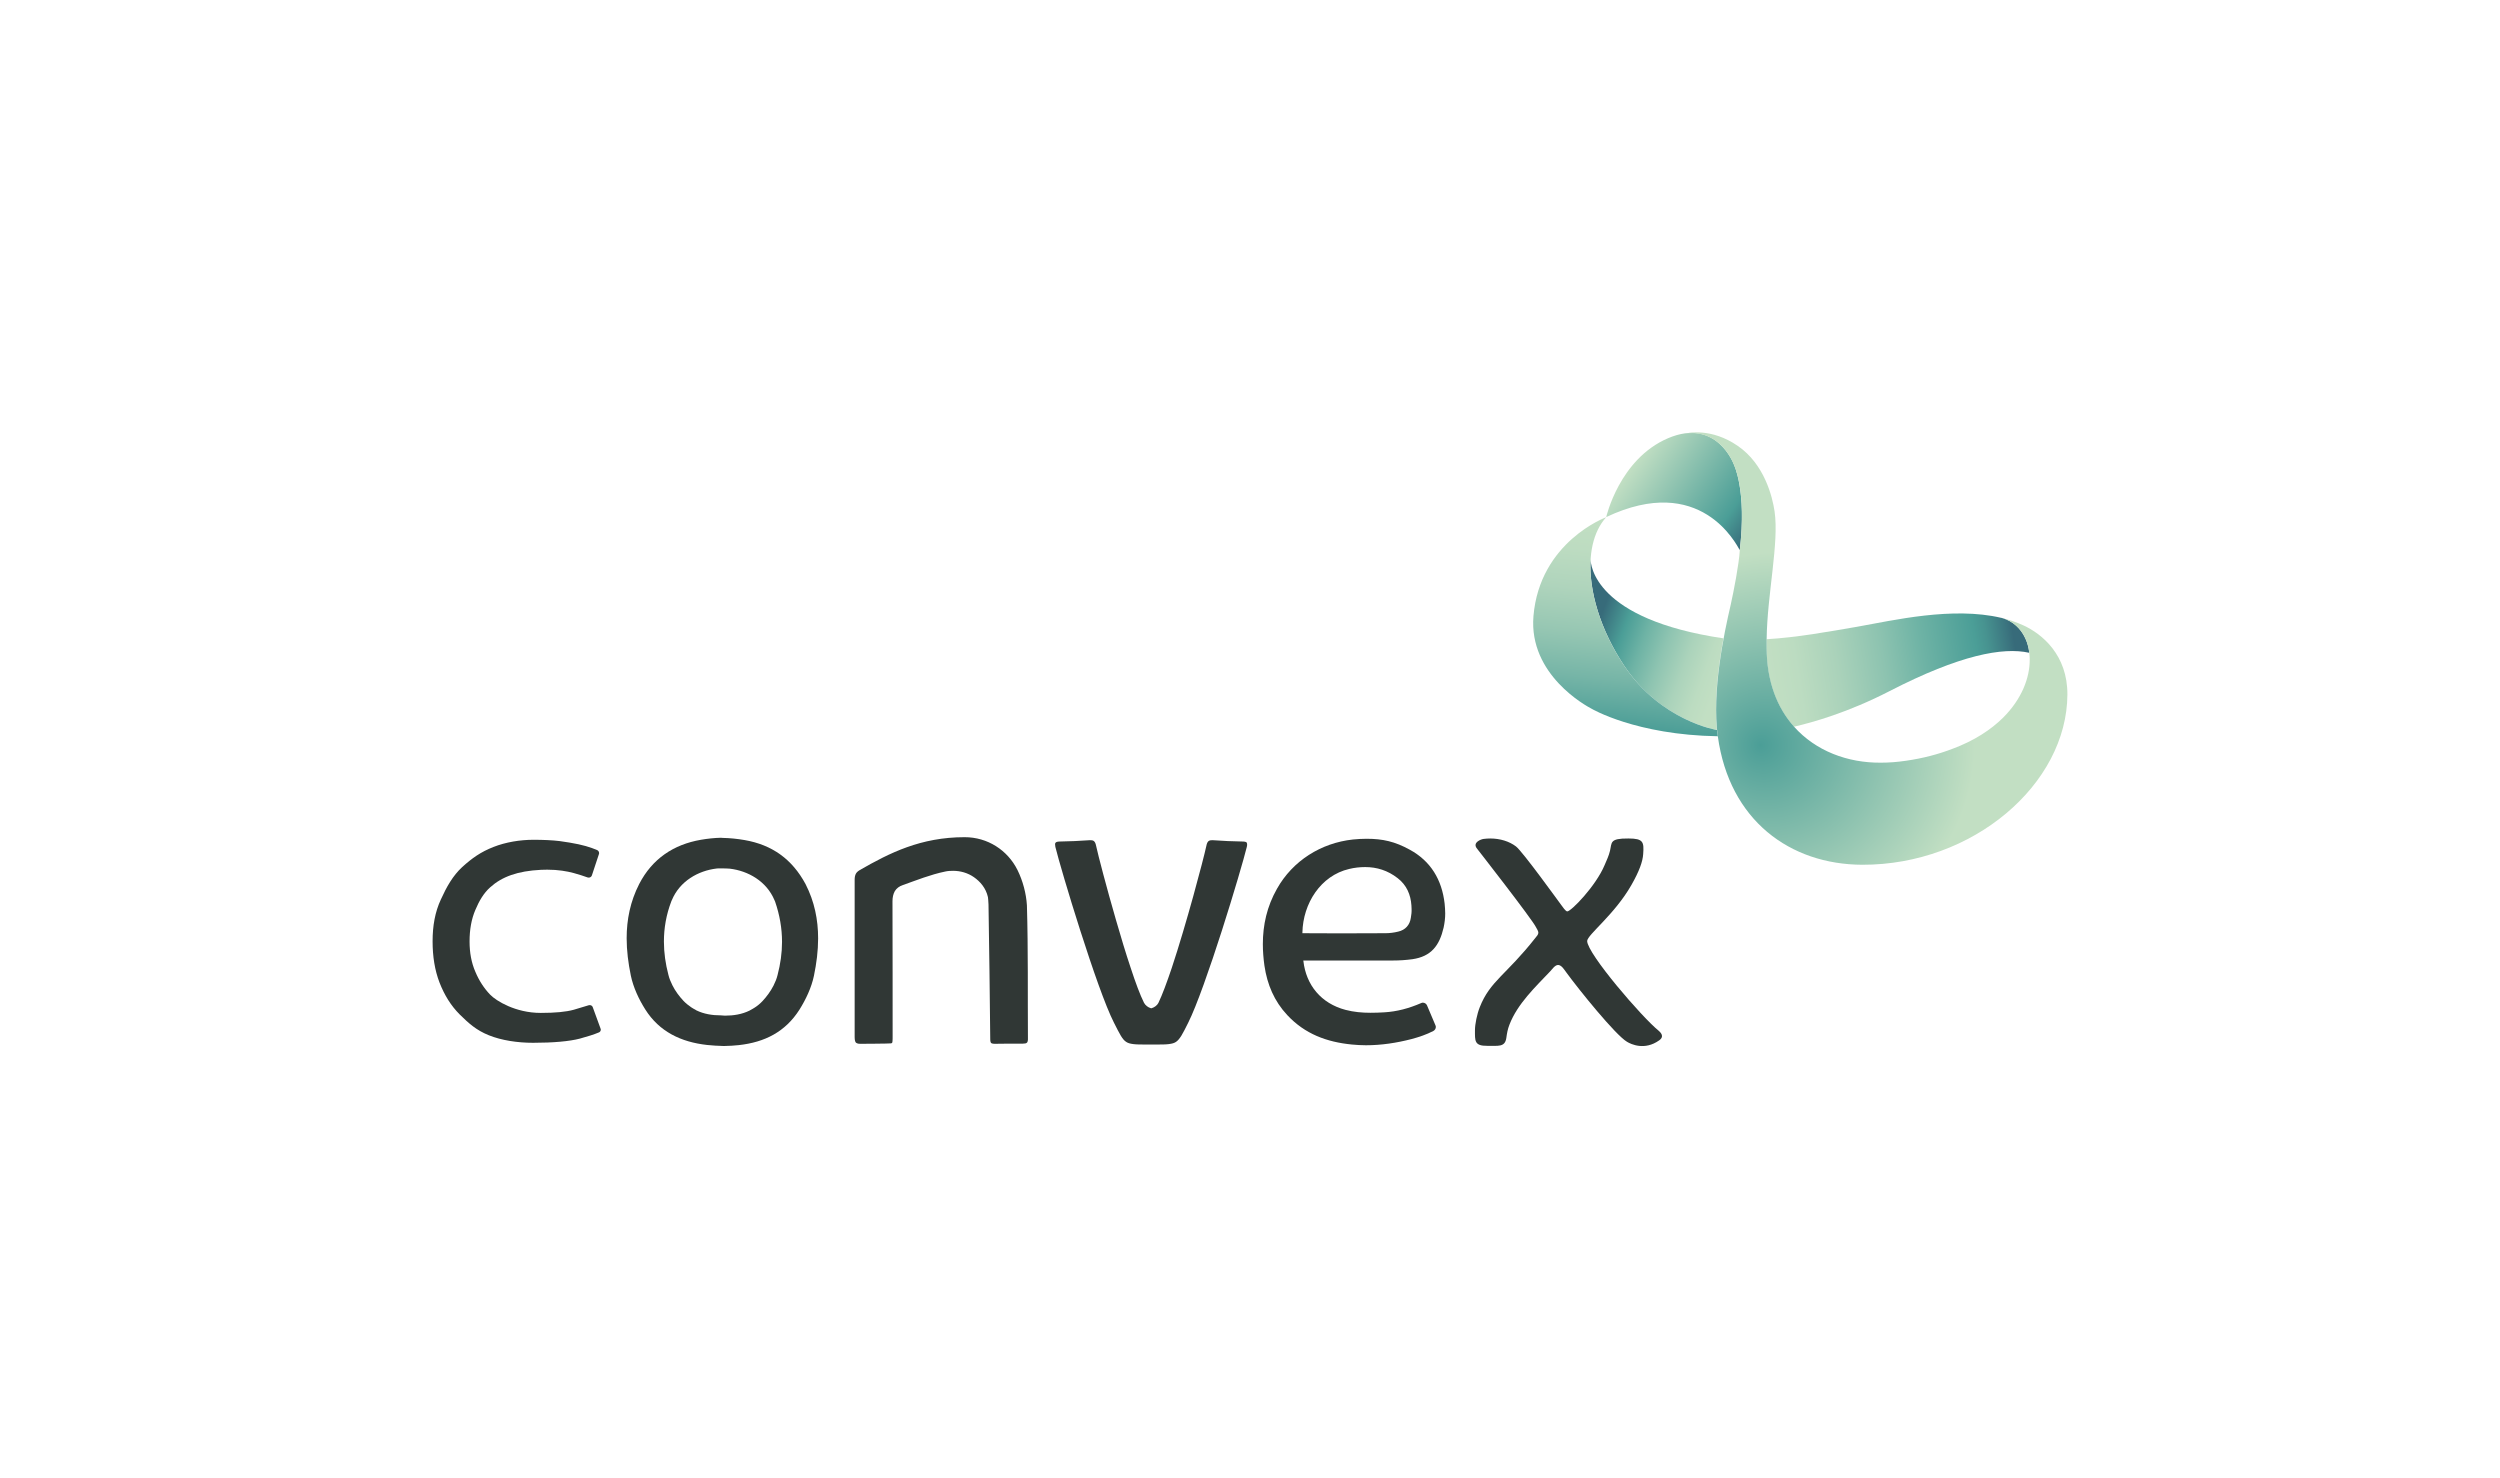 <?xml version="1.0" encoding="utf-8"?>
<!-- Generator: Adobe Illustrator 24.3.0, SVG Export Plug-In . SVG Version: 6.00 Build 0)  -->
<svg version="1.1" id="RGB_x5F_M_x5F_P" xmlns="http://www.w3.org/2000/svg" xmlns:xlink="http://www.w3.org/1999/xlink" x="0px"
	 y="0px" viewBox="0 0 1731.4 1023.9" style="enable-background:new 0 0 1731.4 1023.9;" xml:space="preserve">
<style type="text/css">
	.st0{fill:#303735;}
	.st1{fill:url(#SVGID_1_);}
	.st2{fill:url(#SVGID_2_);}
	.st3{fill:url(#SVGID_3_);}
	.st4{fill:url(#SVGID_4_);}
	.st5{fill:url(#SVGID_5_);}
</style>
<g>
	<g>
		<path class="st0" d="M704.7,602.6L704.7,602.6c-6.9-13.9-20.8-22.8-36.6-22.8c-30.4,0-52,10.9-72.7,22.8c-1.3,0.8-2.2,1.6-2.7,2.6
			c-0.5,1-0.8,2.3-0.8,4l0,0.1v0c0,4.1,0,104.4,0,108.7v0l0,0l0,0.3v0c0,2.1,0.4,3.2,0.8,3.7l0,0l0,0c0.2,0.2,0.5,0.4,1,0.6
			c0.5,0.2,1.2,0.3,2.1,0.3c0.3,0,20.3-0.1,21.1-0.3c0.4-0.1,0.7-0.2,0.8-0.2l0.1-0.1c0.1-0.1,0.2-0.4,0.3-1.1l0,0
			c0.1-0.9,0.1-2.2,0.1-4c0-2.9,0-80.4-0.1-92.9l0,0l0-0.2v0c0-2.6,0.5-4.9,1.6-6.9c1.2-2,3.1-3.4,5.5-4.2
			c9.6-3.4,19.2-7.3,29.4-9.4c1.7-0.4,3.7-0.5,5.5-0.5c5,0,10.1,1.4,14.4,4.4c4.3,3,8.3,7.5,9.7,13.8c0.1,0.4,0.1,1,0.2,1.9
			c0.1,0.9,0.1,2,0.2,3.3c0.1,2.7,1.3,89.9,1.2,92.9h0v0l0,0l0,0.3c0,1.5,0.3,2.3,0.6,2.6l0,0c0.2,0.2,0.4,0.3,0.8,0.4
			c0.4,0.1,0.9,0.2,1.7,0.2l0.3,0c2.5-0.1,13.1-0.1,15.9-0.1c1.1,0,2.1,0,3.2,0c1.4,0,2.4-0.2,2.8-0.6c0.2-0.2,0.4-0.3,0.5-0.7
			c0.1-0.3,0.3-0.8,0.3-1.6v0l0,0l0,0c-0.2-31,0.2-62-0.7-92.9C710.7,618.8,708.4,610.1,704.7,602.6z"/>
		<path class="st0" d="M515.7,581.8c-5.2-0.9-10.2-1.4-15.2-1.5l-1.2-0.1l0,0c-4.6,0.1-9.2,0.6-13.9,1.4
			c-19,3.3-33.7,13.2-42.7,30.6c-6.2,12.1-8.7,24.7-8.7,37.6c0,8.5,1.1,17.2,2.9,25.9c1.7,8.1,5.5,16.3,10,23.4
			c9.7,15.4,24.8,22.6,42.8,24.6c3.7,0.4,7.4,0.6,11,0.7l1.3,0l0,0c3.2-0.1,6.4-0.2,9.7-0.6c18-2,32.2-9.2,42-24.6
			c4.5-7.2,8.3-15.3,10-23.4c1.8-8.7,2.9-17.3,2.9-25.9c0-12.9-2.5-25.5-8.7-37.6C548.6,595,534.7,585.1,515.7,581.8z M541.6,652.3
			L541.6,652.3c0,7.7-1.1,15.4-3.1,23c-0.6,2.5-1.6,4.9-2.8,7.3c-2,3.9-4.7,7.6-7.6,10.7c-1.7,1.8-3.5,3.3-5.4,4.5
			c-1,0.6-1.9,1.2-2.9,1.7l0,0l-0.7,0.4l0,0c-5.3,2.6-11.1,3.5-17,3.5h0h0h0c-0.3,0-0.9,0-1.5-0.1c-0.6,0-1.2-0.1-1.4-0.1l0,0
			c-5.9,0-11.7-0.9-17-3.5l0,0l0,0l-0.6-0.4l0,0c-1-0.5-2-1.1-2.9-1.7c-1.9-1.3-3.7-2.7-5.4-4.5c-2.9-3.1-5.6-6.7-7.6-10.7
			c-1.2-2.4-2.2-4.8-2.8-7.3c-2-7.6-3.1-15.3-3.1-23c0-9.3,1.6-18.6,5.1-27.8c0.1-0.4,0.3-0.6,0.4-0.9c5.5-13.2,18.3-20.4,31-21.9
			c0.6-0.1,1.6-0.1,2.7-0.1c2.3,0,5.3,0.1,6.4,0.2c12.7,1.5,25.5,8.7,31,21.9c0.1,0.2,0.2,0.5,0.4,0.9
			C540,633.7,541.6,643,541.6,652.3L541.6,652.3L541.6,652.3z"/>
		<path class="st0" d="M863.3,583.4c-0.3-0.3-1.3-0.6-2.8-0.6c-6.8-0.1-13.6-0.4-20.4-0.9c-0.2,0-0.5,0-0.7,0
			c-1.4,0-2.1,0.3-2.6,0.8c-0.5,0.5-1,1.4-1.3,3c-2.2,10.2-13.9,54.3-24,84.7c-3.4,10.1-6.6,18.7-9.2,24.1l0,0
			c-0.9,1.8-2.7,3.1-4.6,3.7l-0.4,0.1l-0.4-0.1c-1.9-0.6-3.6-1.9-4.6-3.7l0,0l0,0c-2.7-5.4-5.9-14-9.2-24.1
			c-3.4-10.1-6.9-21.8-10.2-33.2c-6.6-22.8-12.3-44.6-13.8-51.5c-0.3-1.6-0.8-2.5-1.3-3c-0.5-0.5-1.1-0.8-2.6-0.8
			c-0.2,0-0.4,0-0.7,0c-6.8,0.5-13.6,0.8-20.4,0.9c-1.5,0-2.5,0.3-2.8,0.6l-0.4,0.4c-0.1,0.2-0.2,0.5-0.2,1c0,0.4,0.1,1,0.2,1.7l0,0
			c1.9,7.8,9.1,32.5,17.3,58.1c8.2,25.6,17.4,52.2,23.3,63.7c2,4,3.5,6.9,4.8,9.1c1.3,2.1,2.4,3.4,3.7,4.2l0,0l0,0
			c1.2,0.8,2.6,1.2,4.9,1.5c2.3,0.3,5.3,0.3,9.3,0.3c0.4,0,0.8,0,1.2,0c0.6,0,1.1,0,1.7,0h0.1h0.1c0.6,0,1.1,0,1.7,0
			c0.4,0,0.8,0,1.2,0c4,0,7,0,9.3-0.3c2.3-0.3,3.7-0.7,4.9-1.5l0,0l0,0c1.2-0.8,2.3-2,3.7-4.2c1.3-2.1,2.8-5.1,4.8-9.1
			c5.8-11.5,15.1-38.1,23.3-63.7c8.2-25.6,15.4-50.3,17.3-58.1l0,0c0.2-0.7,0.2-1.3,0.2-1.7c0-0.5-0.1-0.8-0.2-1L863.3,583.4z"/>
		<path class="st0" d="M415.9,712.3l-5.4-14.8c-0.3-0.9-1.2-1.4-2.1-1.4l-0.7,0.1c-3.1,1-6.5,2-10.3,3.1c-5.4,1.5-12.9,2.2-22.7,2.2
			l-0.3,0c-8.7,0-16.4-2.1-22.4-4.7c-6-2.6-10.4-5.7-12.6-8c-4.2-4.4-7.6-9.6-10.2-15.8c-2.7-6.2-4-13.2-4-21c0-8.2,1.3-15.5,4-21.8
			c2.6-6.2,5.8-11.7,10.3-15.7c8.1-7.3,18.9-11.3,35.2-12.1c1.5-0.1,2.9-0.1,4.3-0.1c7.6,0,13.7,1.1,18.2,2.3c3.7,1,7,2.1,9.8,3.1
			c0.3,0.1,0.5,0.1,0.8,0.1c0.9,0,1.8-0.6,2.1-1.5l4.9-14.8l0,0c0.1-0.2,0.1-0.5,0.1-0.7c0-0.9-0.5-1.7-1.4-2.1
			c-1.1-0.4-2.3-0.9-3.6-1.4c-2.5-0.9-5.6-1.8-9.3-2.6c-3.7-0.8-8-1.5-13-2.2c-4.9-0.6-11.5-0.9-18.1-0.9c-9.2,0-19.2,1.6-27.8,5
			c-8.7,3.4-14.9,7.8-21.6,13.9c-6.5,6-10.8,13.7-14.8,22.5c-4,8.6-5.7,18.2-5.7,28.9c0,10.5,1.5,20,4.8,28.6l0,0
			c3.4,8.7,7.9,16,14,22.1c6.3,6.2,11.5,10.9,20.2,14.4c8.7,3.5,19.7,5.2,30.6,5.2c13.8,0,25.2-1,32.4-2.9c5.5-1.5,9.9-2.9,13.2-4.3
			c0.8-0.3,1.3-1.1,1.3-2C416.1,712.9,416,712.6,415.9,712.3L415.9,712.3z"/>
		<path class="st0" d="M976.4,588.5c-10.3-5.7-18.8-7.6-30-7.6c-3.1,0-6.3,0.2-9.4,0.5c-22.1,2.4-41.7,14.7-52.6,34.1
			c-7,12.3-9.8,25.2-9.8,38.3c0,5,0.4,10,1.1,15c1.9,13,6.8,24.6,15.8,34.2c12.2,13.1,27.4,18.7,44.8,20.4c3.2,0.3,6.5,0.5,9.7,0.5
			c10.6,0,21.2-1.6,31.6-4.3c5.2-1.4,10.3-3.1,15.1-5.6c1.1-0.6,1.7-1.7,1.7-2.8c0-0.4-0.1-0.8-0.3-1.2l-5.8-13.7
			c-0.5-1.2-1.7-1.9-2.9-1.9c-0.4,0-0.8,0.1-1.2,0.3c-8.3,3.6-16.7,5.9-25.6,6.4c-3.2,0.2-6.4,0.3-9.5,0.3c-5.7,0-11.5-0.5-17.2-2
			c-17.1-4.5-27.3-17.3-29.2-33.7l-0.1-0.5c0,0,53.1,0,62.3,0c4.4,0,8.9-0.3,13.3-0.9c13-1.9,18.7-9.4,21.6-21.9
			c0.7-3.3,1.1-6.5,1.1-9.8c0-2.3-0.2-4.5-0.4-6.8C998.6,609.3,990.9,596.4,976.4,588.5z M977.1,635.6c-0.7,5-3.8,8.5-8.8,9.6
			c-2.8,0.7-5.8,1.1-8.8,1.1c-10.3,0.1-20.7,0.1-31,0.1c-7.9,0-26.5-0.1-26.5-0.1l0-0.5c0.4-20,12.6-39.4,32.4-44
			c3.7-0.9,7.4-1.3,11.1-1.3c8,0,15.6,2.3,22.5,7.7c6.2,4.8,9,11.4,9.5,18.9c0.1,0.7,0.1,1.5,0.1,2.2
			C977.7,631.4,977.5,633.5,977.1,635.6z"/>
		<path class="st0" d="M1099.2,651.7c0.2-4.4,18.9-18.2,30.6-38.7c5.5-9.6,7.9-16.4,8.2-21.5c0.6-8.3,0.2-10.8-10.2-10.8
			c-13.2-0.1-11.4,2.8-12.8,8.6c-0.8,3.4-2.3,6.5-3.7,9.8c-6.1,14.6-23.3,32.2-25.9,32.1c-1.1,0-3.3-3.3-3.9-4.1
			c-1.6-2.1-27-37.4-31.6-40.9c-4.6-3.5-11-5.5-17.8-5.5h0c-1.5,0-3,0.1-4.6,0.3c-1.7,0.2-7.6,2.3-4.9,6.3c0,0,38.6,49.4,41.2,54.9
			c0.6,1.3,1.6,2.5,1.6,3.7l0,0.1c0,1.2-1.1,2.4-2.1,3.6c-20.3,25.8-31.3,29.7-38.5,48c-1.9,4.8-3.3,11.8-3.3,15.8
			c0,7.4-0.5,11,8.5,10.9c7.5-0.1,12.2,1.1,13.2-5.3c0.5-3.5,0.9-6.1,2.2-9.4c5.6-14.5,17.9-26,28.4-37.1c1-1,3.1-4.3,5.4-4.2
			c2.3,0.2,3.9,2.9,5.6,5.2c8.5,11.7,34,43.3,42,48c2.8,1.7,12.2,6.2,22.3-1c4.1-2.9,0.5-5.8-0.2-6.5l0,0
			C1137.2,704.6,1099.3,660.5,1099.2,651.7"/>
	</g>
	<g>
		<linearGradient id="SVGID_1_" gradientUnits="userSpaceOnUse" x1="1209.998" y1="373.846" x2="1132.505" y2="319.18">
			<stop  offset="0" style="stop-color:#376B7A"/>
			<stop  offset="0.215" style="stop-color:#4B9E97"/>
			<stop  offset="1" style="stop-color:#C2DFC3"/>
		</linearGradient>
		<path class="st1" d="M1200.7,321.4c0,0-11.8-32.3-45.5-17.9c-33.7,14.4-42.8,54.6-42.8,54.6c65.4-30.9,90.1,18.9,92.5,22.9
			C1209.9,339.4,1200.7,321.4,1200.7,321.4z"/>
		<linearGradient id="SVGID_2_" gradientUnits="userSpaceOnUse" x1="1106.502" y1="432.717" x2="1193.06" y2="464.426">
			<stop  offset="0" style="stop-color:#376B7A"/>
			<stop  offset="0.197" style="stop-color:#4B9E97"/>
			<stop  offset="0.36" style="stop-color:#6EB3A5"/>
			<stop  offset="0.531" style="stop-color:#8EC4B1"/>
			<stop  offset="0.717" style="stop-color:#ABD3BB"/>
			<stop  offset="0.879" style="stop-color:#BCDCC1"/>
			<stop  offset="1" style="stop-color:#C2DFC3"/>
		</linearGradient>
		<path class="st2" d="M1124.8,461c25.5,38.4,64.1,44.5,64.3,44.5c-2.1-20.5,1-44.3,4.5-63.4c-89.4-13.2-92-51-92-54.8
			C1100.2,408.9,1108.3,436.1,1124.8,461z"/>
		<linearGradient id="SVGID_3_" gradientUnits="userSpaceOnUse" x1="1137.316" y1="360.887" x2="1122.048" y2="503.758">
			<stop  offset="0" style="stop-color:#C2DFC3"/>
			<stop  offset="0.162" style="stop-color:#BDDCC1"/>
			<stop  offset="0.353" style="stop-color:#AFD4BC"/>
			<stop  offset="0.559" style="stop-color:#97C7B3"/>
			<stop  offset="0.775" style="stop-color:#76B5A7"/>
			<stop  offset="0.997" style="stop-color:#4C9E97"/>
			<stop  offset="1" style="stop-color:#4B9E97"/>
		</linearGradient>
		<path class="st3" d="M1112.4,358.2c0,0-46.1,16.9-50.4,68.6c-3.3,40.6,36.7,62.2,40.2,64c0,0,30.6,18.2,87.5,19.1
			c-0.3-2.3-0.5-4.3-0.5-4.3s-38.6-6-64.3-44.5S1094,378.5,1112.4,358.2z"/>
		<linearGradient id="SVGID_4_" gradientUnits="userSpaceOnUse" x1="1225.674" y1="474.171" x2="1396.098" y2="446.883">
			<stop  offset="0" style="stop-color:#C2DFC3"/>
			<stop  offset="0.117" style="stop-color:#BCDCC1"/>
			<stop  offset="0.279" style="stop-color:#AAD2BA"/>
			<stop  offset="0.465" style="stop-color:#8DC3B0"/>
			<stop  offset="0.626" style="stop-color:#6EB3A5"/>
			<stop  offset="0.842" style="stop-color:#4B9E97"/>
			<stop  offset="0.889" style="stop-color:#479390"/>
			<stop  offset="0.974" style="stop-color:#3B747F"/>
			<stop  offset="0.996" style="stop-color:#376B7A"/>
		</linearGradient>
		<path class="st4" d="M1404.9,448.9L1404.9,448.9c-1.3-6.3-4.3-11.7-8.6-15.6c-2.8-2.5-6.2-4.4-10.1-5.4c0,0,0,0,0,0c0,0,0,0,0,0
			c0,0,0,0,0,0c-0.1,0-0.1,0-0.2,0c0,0,0,0,0,0c-33.8-8-75.1,1.8-99.5,6.1c-20.3,3.5-42.2,7.5-63.1,8.7c0,0.2,0,5.3,0,5.6
			c0,23.6,7.3,41.9,19,55c12.9-3,37.4-9.8,66.3-24.7c48.5-25,78.5-30.6,96.7-26.5C1405.3,451,1405.1,450,1404.9,448.9z"/>
		<g>
			
				<radialGradient id="SVGID_5_" cx="1233.228" cy="516.023" r="134.098" fx="1218.82" fy="515.921" gradientTransform="matrix(1 0 0 1 0.401 0.237)" gradientUnits="userSpaceOnUse">
				<stop  offset="0" style="stop-color:#4B9E97"/>
				<stop  offset="1" style="stop-color:#C2DFC3"/>
			</radialGradient>
			<path class="st5" d="M1401.3,433.1c-4.8-2.2-9.9-3.9-15.1-5.1c0,0,0,0,0.1,0c3.9,1,7.3,2.9,10,5.4c4.3,3.9,7.3,9.3,8.6,15.6v0
				c0.2,1,0.4,2.1,0.5,3.2c0,0,0,0,0,0c0.2,1.5,0.3,3,0.3,4.5c0.1,12.7-5.5,27.4-18.4,40.3c-8.5,8.4-20,16-35.1,21.6
				c-9.6,3.7-20.4,6.6-32.4,8.3c-6.1,0.9-11.8,1.3-17.2,1.3c-23,0.2-45.1-8.1-60.1-24.9c0,0,0,0,0,0c-11.7-13.1-19-31.4-19-55
				c0,0,0,0,0,0c0,0,0,0,0-0.1c0-0.7,0-4.7,0-5.4c0,0,0-0.1,0-0.1c0,0,0,0,0,0c0,0,0,0,0,0c0.4-31.4,8.7-66.6,5.5-88.5
				c-1.5-10.3-7.1-32.8-25.5-45.4c-18.3-12.6-34.3-9-36.8-8.5l2.2-0.2c17.2-1.5,27.4,11,31.8,21.4c5,11.7,7.4,31.3,4.2,59.6
				c-0.5,9.3-4.2,28.4-6.3,37.8c-4.6,19.8-13.2,60-8.9,91.1c8,58.2,50,88.7,100,88.9c76.7,0.2,141.8-55.8,142.1-117.9
				C1431.9,453.5,1414.2,439,1401.3,433.1z"/>
		</g>
	</g>
</g>
</svg>
